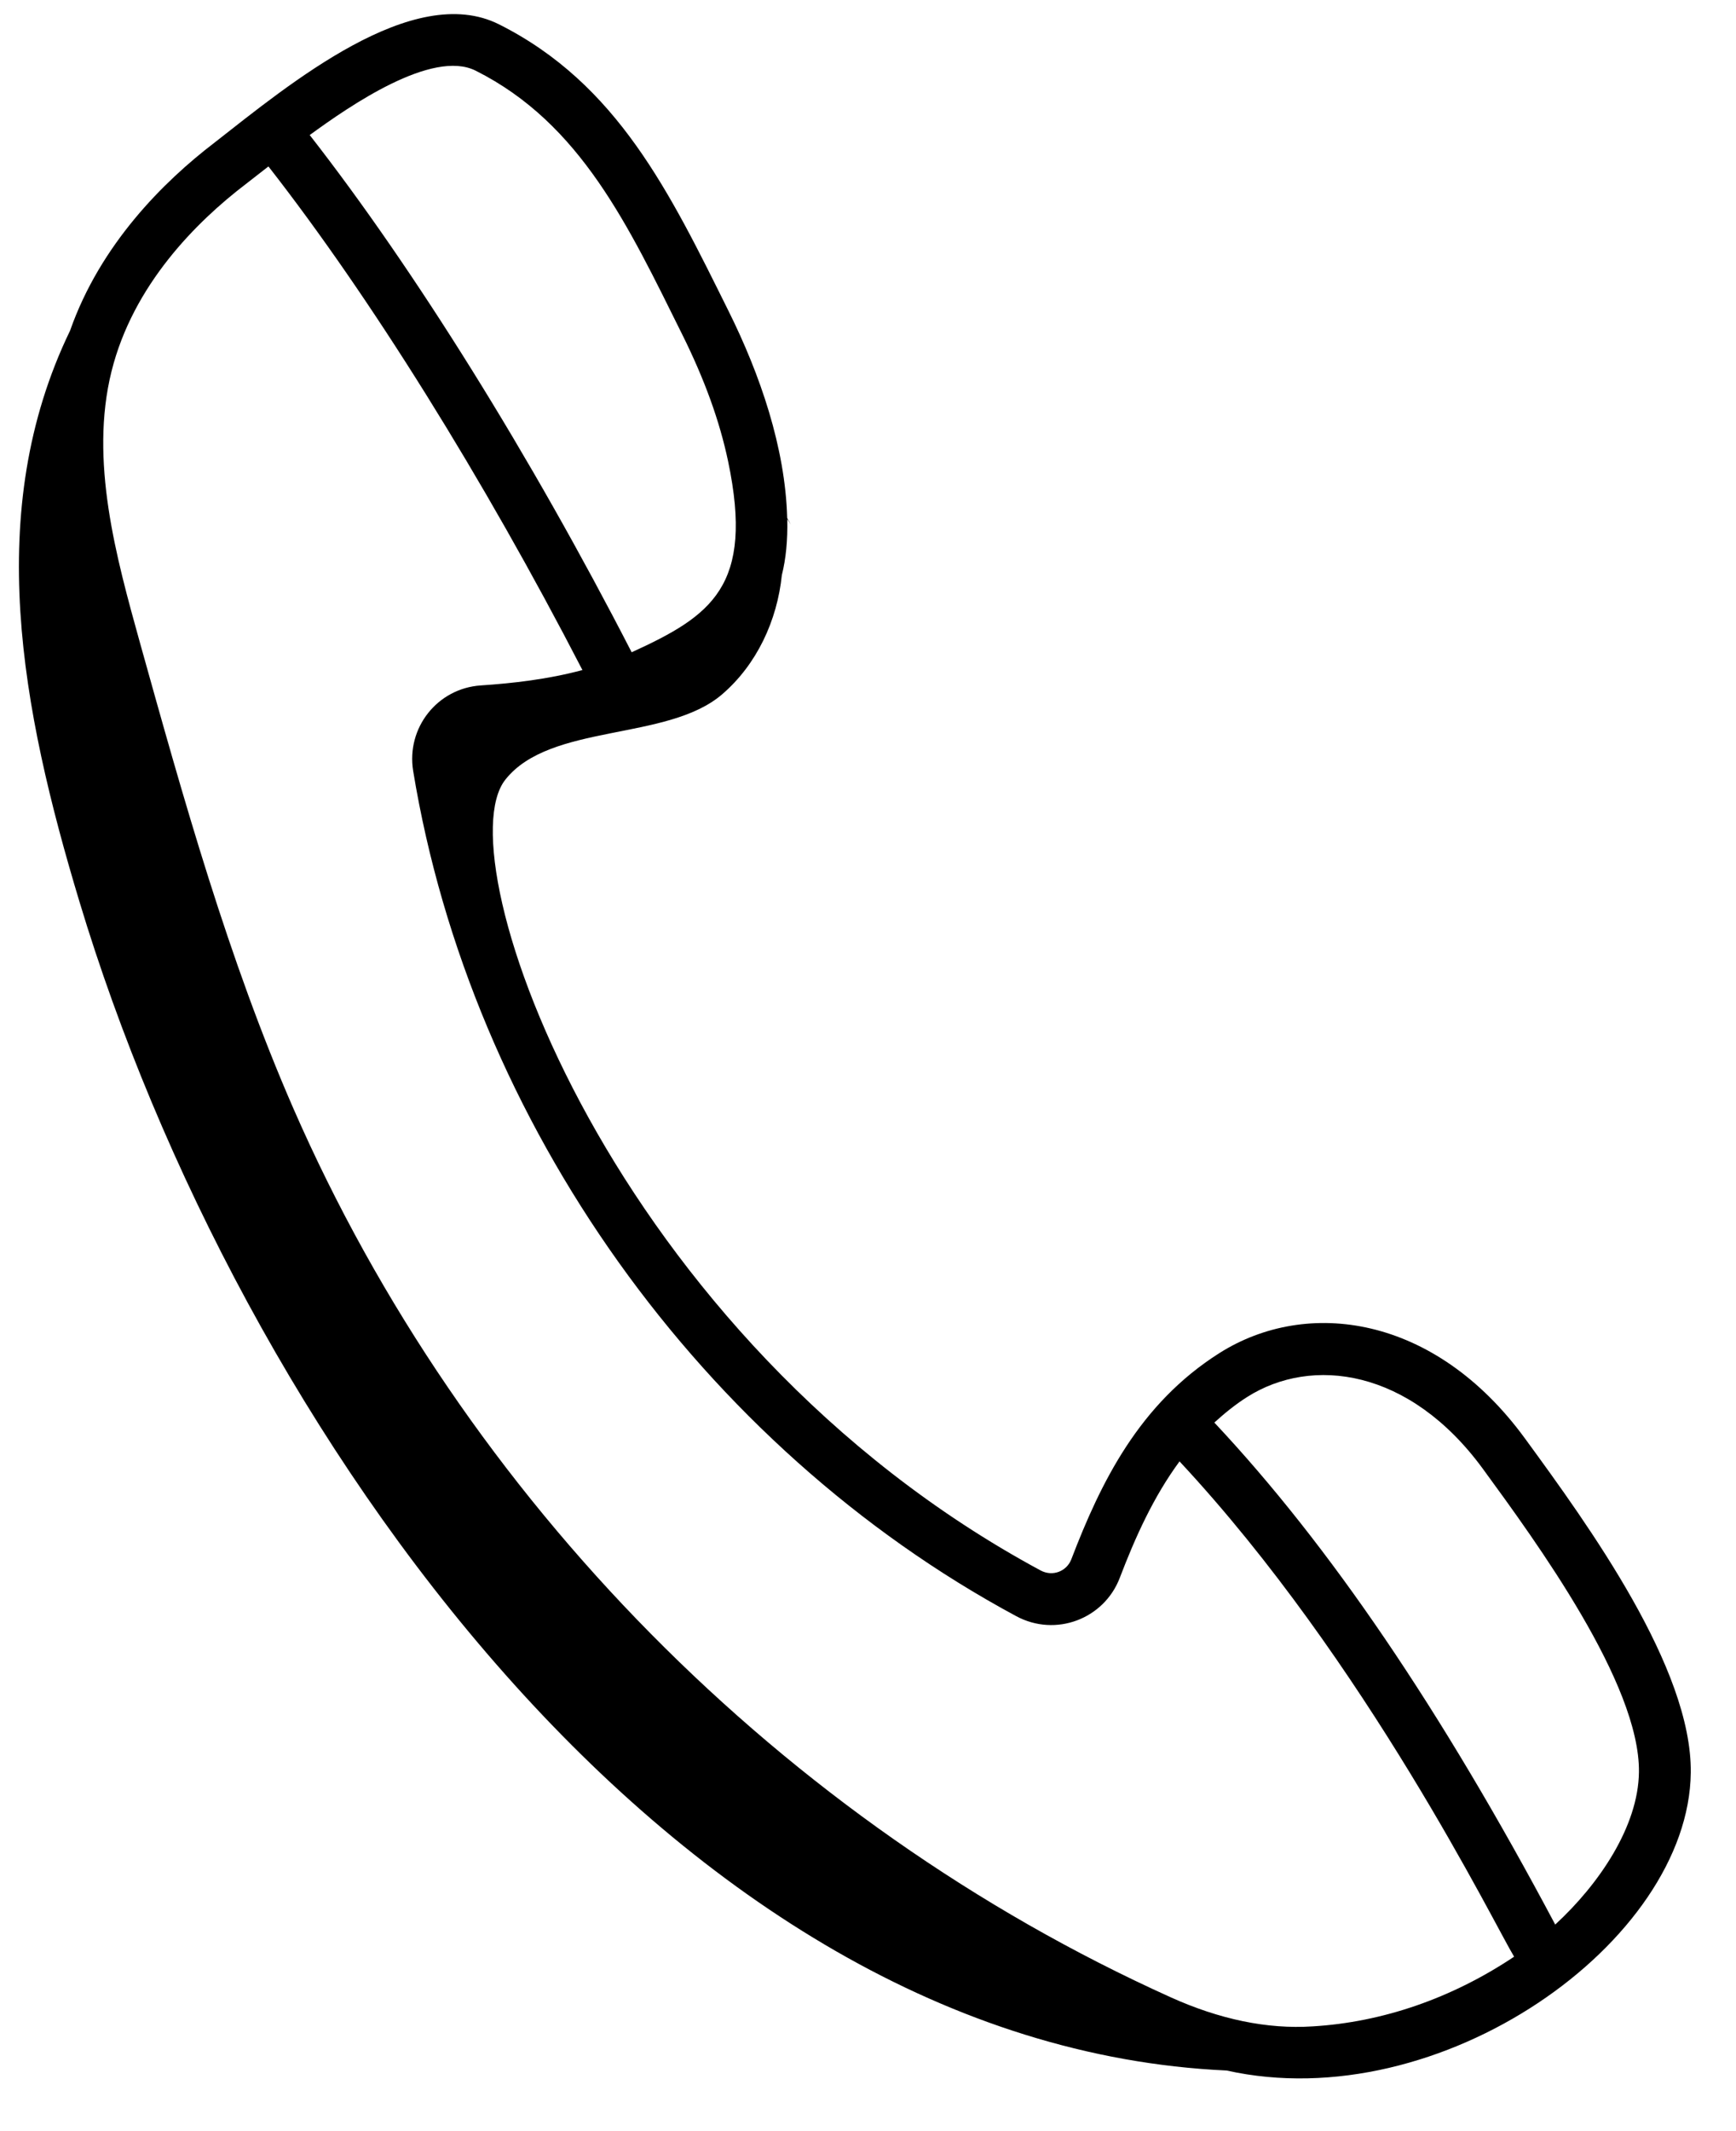 <svg width="22" height="27" viewBox="0 0 22 27" fill="none" xmlns="http://www.w3.org/2000/svg">
<path d="M21.427 22.458C21.442 21.134 20.135 19.332 19.326 18.225C18.183 16.659 16.564 16.44 15.453 17.143C14.436 17.787 13.95 18.78 13.576 19.757C13.518 19.906 13.342 19.979 13.188 19.897C7.747 16.966 5.615 10.877 6.404 9.878C6.972 9.159 8.457 9.394 9.151 8.797C9.591 8.419 9.849 7.862 9.908 7.287C9.96 7.08 9.983 6.844 9.977 6.577C9.992 6.599 10.005 6.623 10.021 6.645L9.976 6.564C9.952 5.67 9.632 4.744 9.234 3.943C8.489 2.442 7.826 1.062 6.323 0.308C5.236 -0.235 3.672 1.061 2.716 1.809C2.075 2.299 1.272 3.095 0.888 4.189C-0.217 6.473 0.273 8.989 1.007 11.424C3.018 18.096 8.53 25.912 15.544 26.232C18.252 26.836 21.403 24.603 21.427 22.458ZM6.029 0.896C7.364 1.566 7.967 2.871 8.645 4.236C8.929 4.807 9.119 5.332 9.227 5.844C9.56 7.43 9.014 7.802 8.005 8.264C6.721 5.767 5.252 3.411 3.925 1.711C4.429 1.343 5.478 0.618 6.029 0.896ZM16.634 25.673C16.06 25.711 15.452 25.583 14.833 25.303C9.929 23.09 5.879 18.988 3.719 14.046C2.891 12.149 2.323 10.111 1.773 8.141C1.473 7.061 1.132 5.837 1.413 4.706C1.686 3.609 2.489 2.81 3.115 2.332C3.497 2.034 3.371 2.133 3.402 2.109C4.692 3.76 6.122 6.052 7.381 8.489C6.943 8.607 6.495 8.657 6.093 8.684C5.542 8.721 5.147 9.222 5.236 9.768C5.969 14.229 8.896 18.332 12.877 20.475C13.378 20.746 13.991 20.511 14.19 19.992C14.386 19.478 14.618 18.963 14.948 18.515C17.314 21.052 18.943 24.389 19.188 24.79C18.404 25.314 17.526 25.62 16.634 25.673ZM15.389 18.023C15.517 17.907 15.652 17.796 15.805 17.699C16.623 17.18 17.863 17.336 18.795 18.613C19.468 19.534 20.783 21.331 20.77 22.451C20.762 23.141 20.263 23.873 19.709 24.383C18.26 21.656 16.845 19.574 15.389 18.023Z" fill="black"/>
</svg>
